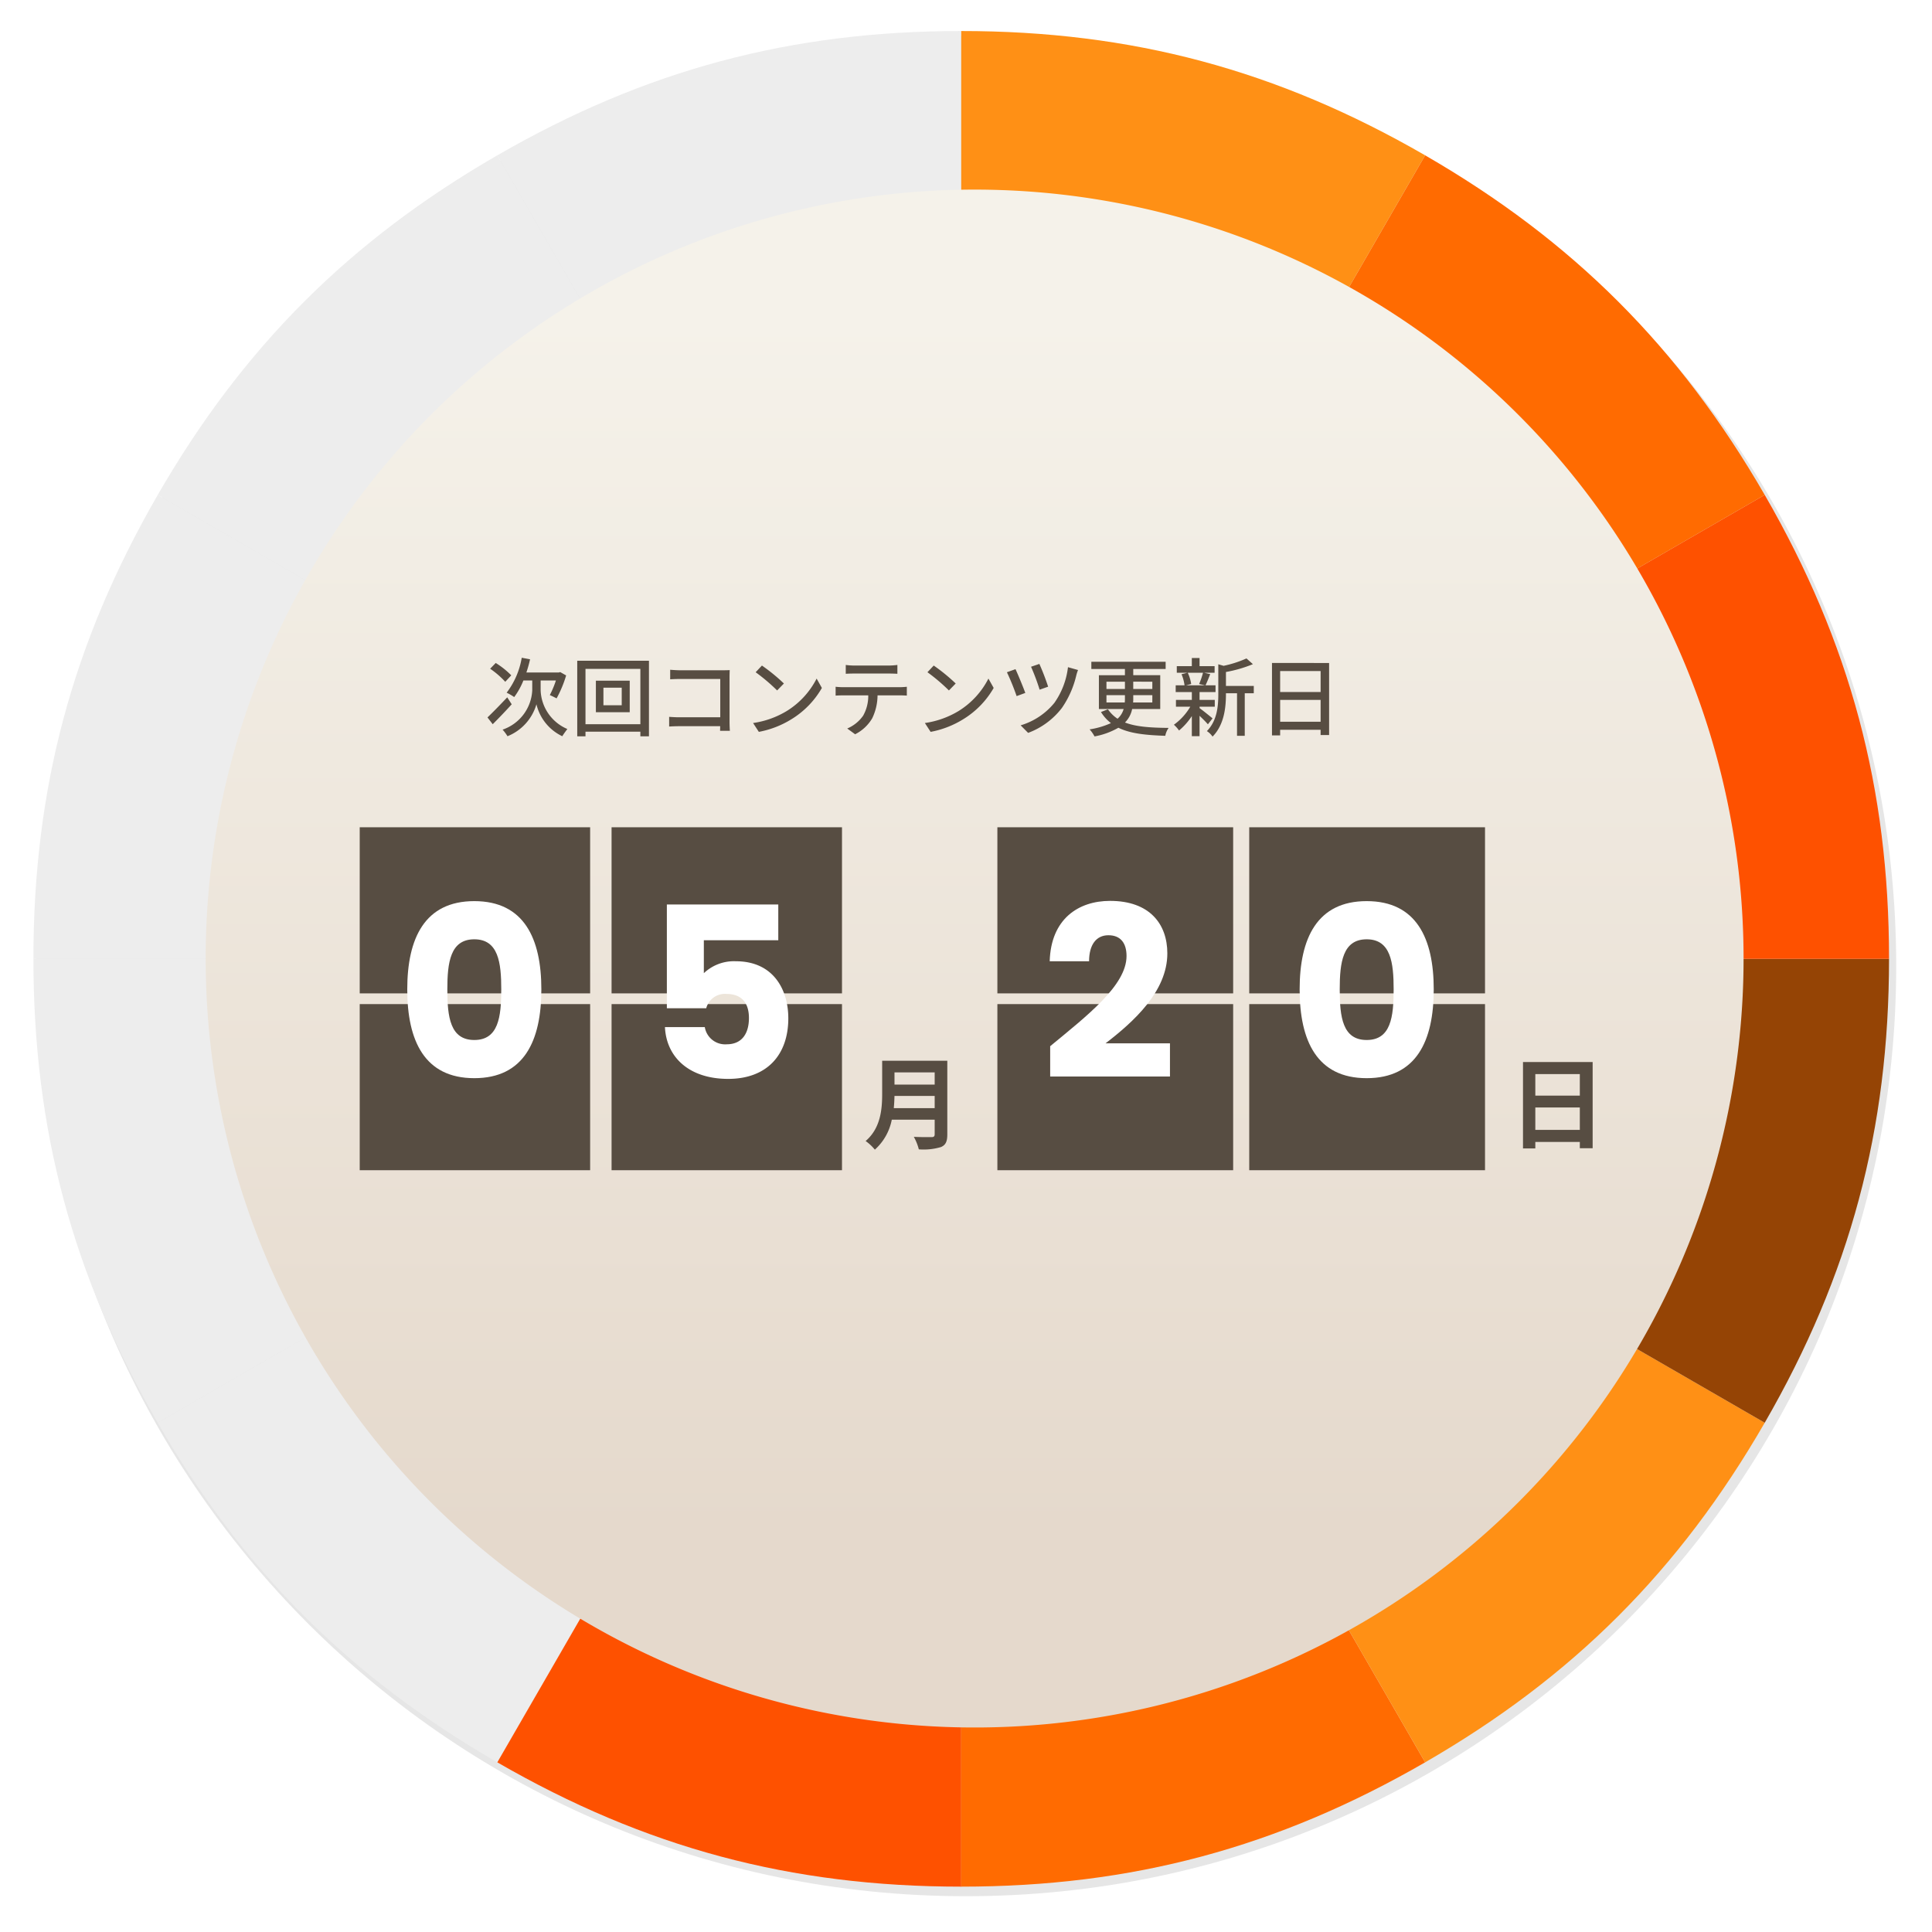 <svg xmlns="http://www.w3.org/2000/svg" xmlns:xlink="http://www.w3.org/1999/xlink" width="404.851" height="404.851" viewBox="0 0 404.851 404.851">
  <defs>
    <filter id="パス_37331" x="0" y="0" width="404.851" height="404.851" filterUnits="userSpaceOnUse">
      <feOffset dx="1" dy="1" input="SourceAlpha"/>
      <feGaussianBlur stdDeviation="2.5" result="blur"/>
      <feFlood flood-opacity="0.161"/>
      <feComposite operator="in" in2="blur"/>
      <feComposite in="SourceGraphic"/>
    </filter>
    <linearGradient id="linear-gradient" x1="0.5" y1="0.082" x2="0.5" y2="0.873" gradientUnits="objectBoundingBox">
      <stop offset="0" stop-color="#f5f2ea"/>
      <stop offset="1" stop-color="#e5d9cc"/>
    </linearGradient>
  </defs>
  <g id="グループ_12947" data-name="グループ 12947" transform="translate(-1078.61 -1894.919)">
    <g transform="matrix(1, 0, 0, 1, 1078.61, 1894.92)" filter="url(#パス_37331)">
      <path id="パス_37331-2" data-name="パス 37331" d="M194.925,0C302.58,0,389.851,87.271,389.851,194.925S302.58,389.851,194.925,389.851,0,302.58,0,194.925,87.271,0,194.925,0Z" transform="translate(6.5 6.5)" fill="#e6e6e6"/>
    </g>
    <path id="パス_37319" data-name="パス 37319" d="M344.857,194.672,247.645,26.3C278.611,8.419,309.1.249,344.857.249Z" transform="translate(935.179 1901.17)" fill="#ededed"/>
    <path id="パス_37320" data-name="パス 37320" d="M234.915,234.914,66.54,137.7c17.878-30.966,40.2-53.285,71.163-71.163Z" transform="translate(1045.12 1860.929)" fill="#ededed"/>
    <path id="パス_37321" data-name="パス 37321" d="M194.673,344.855H.25C.25,309.1,8.42,278.61,26.3,247.644Z" transform="translate(1085.363 1750.984)" fill="#ededed"/>
    <path id="パス_37322" data-name="パス 37322" d="M194.673,495.039,26.3,592.25C8.42,561.284.25,530.8.25,495.039Z" transform="translate(1085.363 1600.804)" fill="#ededed"/>
    <path id="パス_37323" data-name="パス 37323" d="M234.915,495.039,137.7,663.414c-30.966-17.878-53.285-40.2-71.163-71.163Z" transform="translate(1045.12 1600.804)" fill="#ededed"/>
    <path id="パス_37324" data-name="パス 37324" d="M344.857,495.039V689.462c-35.756,0-66.245-8.17-97.211-26.048Z" transform="translate(935.179 1600.804)" fill="#fe5100"/>
    <path id="パス_37325" data-name="パス 37325" d="M495.04,495.039l97.212,168.375c-30.966,17.878-61.455,26.048-97.212,26.048Z" transform="translate(784.994 1600.804)" fill="#ff6b01"/>
    <path id="パス_37326" data-name="パス 37326" d="M495.04,495.039,663.415,592.25c-17.878,30.966-40.2,53.285-71.163,71.163Z" transform="translate(784.994 1600.804)" fill="#ff9015"/>
    <path id="パス_37327" data-name="パス 37327" d="M495.04,495.039H689.463c0,35.757-8.17,66.245-26.048,97.212Z" transform="translate(784.994 1600.804)" fill="#954405"/>
    <path id="パス_37328" data-name="パス 37328" d="M495.04,344.855l168.375-97.211c17.878,30.966,26.048,61.455,26.048,97.211Z" transform="translate(784.994 1750.984)" fill="#fe5100"/>
    <path id="パス_37329" data-name="パス 37329" d="M495.04,234.914,592.252,66.539c30.966,17.878,53.286,40.2,71.163,71.163Z" transform="translate(784.994 1860.929)" fill="#ff6b01"/>
    <path id="パス_37330" data-name="パス 37330" d="M495.04,194.672V.249c35.757,0,66.245,8.17,97.212,26.048Z" transform="translate(784.994 1901.17)" fill="#ff9015"/>
    <path id="パス_37332" data-name="パス 37332" d="M161.134,0A161.134,161.134,0,1,1,0,161.134,161.134,161.134,0,0,1,161.134,0Z" transform="translate(1121.708 1934.649)" fill="url(#linear-gradient)"/>
    <path id="パス_37333" data-name="パス 37333" d="M-84.33-11.358a17.319,17.319,0,0,0-3.258-2.592l-1.17,1.206a18.463,18.463,0,0,1,3.168,2.736Zm-.846,4.608c-1.512,1.6-3.114,3.24-4.14,4.212l1.1,1.422c1.206-1.206,2.682-2.736,3.978-4.176Zm7-3.528h3.2a20.126,20.126,0,0,1-1.278,3.06c.4.162,1.062.5,1.422.684a24.154,24.154,0,0,0,2-4.806l-1.242-.7-.324.09h-6.768a26.053,26.053,0,0,0,.774-2.772l-1.746-.324A16.513,16.513,0,0,1-85.3-7.722a11.372,11.372,0,0,1,1.584.918,15.38,15.38,0,0,0,1.926-3.474h1.854v2.07A9.18,9.18,0,0,1-86.148.018,9.508,9.508,0,0,1-85.122,1.4a10.292,10.292,0,0,0,6.066-6.7,9.938,9.938,0,0,0,5.418,6.7c.234-.4.756-1.116,1.062-1.512a9.162,9.162,0,0,1-5.6-8.1Zm16.992,5.184h-3.834V-8.766h3.834ZM-66.6-10.242v6.606h7.092v-6.606Zm-2.178,9.126V-12.708h11.5V-1.116Zm-1.728-13.3V1.422h1.728V.45h11.5v.972h1.8v-15.84Zm19.476,1.89v2c.468-.036,1.386-.072,2.088-.072h8.406v8.028h-8.622c-.774,0-1.566-.054-2.088-.09V-.63c.522-.036,1.422-.072,2.16-.072h8.532c0,.378-.018.72-.018.972h2.052c-.036-.4-.072-1.278-.072-1.908v-9.306c0-.468.018-1.116.036-1.512-.324.018-.954.036-1.44.036h-8.946C-49.536-12.42-50.4-12.474-51.03-12.528Zm19.224-.882-1.314,1.4a39.042,39.042,0,0,1,4.5,3.816L-27.2-9.648A37.772,37.772,0,0,0-31.806-13.41ZM-33.66-1.368-32.454.486A19.846,19.846,0,0,0-25.56-2.2a18.4,18.4,0,0,0,6.318-6.516l-1.1-1.962a17.138,17.138,0,0,1-6.246,6.786A18.7,18.7,0,0,1-33.66-1.368Zm19.422-12.168v1.854c.5-.036,1.17-.054,1.764-.054H-5.22c.558,0,1.224.018,1.8.054v-1.854a15.391,15.391,0,0,1-1.8.126h-7.272A13.74,13.74,0,0,1-14.238-13.536Zm-2.124,4.572V-7.11c.486-.036,1.1-.054,1.638-.054h5.2A8.388,8.388,0,0,1-10.6-2.9a7.722,7.722,0,0,1-3.33,2.682L-12.276.99A8.652,8.652,0,0,0-8.694-2.358,11.2,11.2,0,0,0-7.578-7.164h4.626c.468,0,1.1.018,1.512.054V-8.964c-.45.054-1.134.09-1.512.09H-14.724A15.773,15.773,0,0,1-16.362-8.964ZM4.194-13.41l-1.314,1.4A39.042,39.042,0,0,1,7.38-8.19L8.8-9.648A37.772,37.772,0,0,0,4.194-13.41ZM2.34-1.368,3.546.486A19.846,19.846,0,0,0,10.44-2.2a18.4,18.4,0,0,0,6.318-6.516l-1.1-1.962A17.138,17.138,0,0,1,9.414-3.888,18.7,18.7,0,0,1,2.34-1.368ZM26.334-13.752l-1.746.594a45.332,45.332,0,0,1,1.8,4.806l1.782-.63A50.661,50.661,0,0,0,26.334-13.752Zm8.1,1.278-2.106-.594A16.281,16.281,0,0,1,29.484-5.6,14.423,14.423,0,0,1,22.41-.882L23.976.7a15.893,15.893,0,0,0,7.074-5.22,20.007,20.007,0,0,0,3.006-6.768A8.981,8.981,0,0,1,34.434-12.474Zm-13.1-.18-1.8.648a50.684,50.684,0,0,1,2.034,5l1.818-.666C22.95-8.874,21.834-11.592,21.33-12.654ZM40.392-5.67V-7.2h3.87v.648a7.081,7.081,0,0,1-.036.882Zm0-4.356h3.87V-8.5h-3.87Zm9.612,0V-8.5h-4v-1.53ZM50-5.67H45.972a6.793,6.793,0,0,0,.036-.864V-7.2h4ZM51.66-4.3v-7.092H46.008v-1.3h6.786V-14.2H37.224v1.512h7.038v1.3H38.808V-4.3h5.184a4.231,4.231,0,0,1-1.278,2.034A7.273,7.273,0,0,1,40.7-4.248l-1.458.576A8.682,8.682,0,0,0,41.328-1.35,16.916,16.916,0,0,1,36.864-.036,7.3,7.3,0,0,1,37.89,1.44a15.521,15.521,0,0,0,5-1.818c2.52,1.242,5.8,1.548,9.828,1.692a4.161,4.161,0,0,1,.7-1.656c-3.816-.036-6.84-.234-9.144-1.134A5.561,5.561,0,0,0,45.774-4.3Zm8.964-7.6a17.335,17.335,0,0,1-.81,2.358l1.242.27H57.1l1.044-.27a8.326,8.326,0,0,0-.72-2.358Zm2,9.558c-.414-.342-2.07-1.692-2.718-2.142v-.306H63.09V-6.21H59.9V-7.848h3.348V-9.27H61.146c.306-.612.648-1.494.99-2.34l-1.26-.288h2.178v-1.386H59.9v-1.71h-1.62v1.71h-3.15V-11.9h2.214l-1.224.306a8.627,8.627,0,0,1,.63,2.322H54.9v1.422h3.384V-6.21h-3.33v1.422H57.96a12.3,12.3,0,0,1-3.438,3.78A6.9,6.9,0,0,1,55.6.2a13.541,13.541,0,0,0,2.682-3.024V1.386H59.9V-2.88c.666.63,1.386,1.35,1.746,1.782Zm8.64-6.8H65.43V-12.06A27.432,27.432,0,0,0,71.082-13.7L69.732-14.9a23.774,23.774,0,0,1-4.788,1.548l-1.116-.324v6.228c0,2.484-.216,5.562-2.394,7.776a4.034,4.034,0,0,1,1.188,1.152c2.484-2.5,2.808-6.246,2.808-8.91V-7.6h2.322v8.91h1.62V-7.6h1.89Zm5.526,7.506V-6.21h8.478v4.572Zm8.478-10.62v4.392H76.788v-4.392ZM75.078-13.95V1.224h1.71V.054h8.478v1.1h1.782v-15.1Z" transform="translate(1270.077 2047.795)" fill="#574d42"/>
    <path id="パス_37335" data-name="パス 37335" d="M-4.095-6.867c.084-.882.126-1.764.147-2.562H4.473v2.562Zm8.568-7.5V-11.8H-3.948v-2.562ZM7.119-16.8H-6.531v6.909c0,3.192-.294,7.2-3.465,9.912A9.863,9.863,0,0,1-8.064,1.827,11.3,11.3,0,0,0-4.515-4.452H4.473v3.045c0,.441-.168.609-.672.609C3.339-.8,1.575-.777.1-.861a10.72,10.72,0,0,1,1.05,2.625A12.7,12.7,0,0,0,5.8,1.281C6.762.861,7.119.147,7.119-1.365Z" transform="translate(1269.999 2134)" fill="#574d42"/>
    <path id="パス_37334" data-name="パス 37334" d="M-4.662-2.31v-4.7H4.662v4.7Zm9.324-11.7v4.515H-4.662v-4.515Zm-11.907-2.52v18.1h2.583V.21H4.662V1.533H7.35v-18.06Z" transform="translate(1404.999 2134)" fill="#574d42"/>
    <path id="パス_37344" data-name="パス 37344" d="M0,0H48.284V34.809H0Z" transform="translate(1153.989 2068.272)" fill="#574d42"/>
    <path id="パス_37345" data-name="パス 37345" d="M0,0H48.284V34.809H0Z" transform="translate(1206.765 2068.272)" fill="#574d42"/>
    <path id="パス_37346" data-name="パス 37346" d="M0,0H49.407V34.809H0Z" transform="translate(1287.612 2068.272)" fill="#574d42"/>
    <path id="パス_37347" data-name="パス 37347" d="M0,0H49.407V34.809H0Z" transform="translate(1340.387 2068.272)" fill="#574d42"/>
    <path id="パス_37336" data-name="パス 37336" d="M0,0H48.284V34.809H0Z" transform="translate(1153.989 2105.328)" fill="#574d42"/>
    <path id="パス_37337" data-name="パス 37337" d="M0,0H48.284V34.809H0Z" transform="translate(1206.765 2105.328)" fill="#574d42"/>
    <path id="パス_37338" data-name="パス 37338" d="M0,0H49.407V34.809H0Z" transform="translate(1287.612 2105.328)" fill="#574d42"/>
    <path id="パス_37339" data-name="パス 37339" d="M0,0H49.407V34.809H0Z" transform="translate(1340.387 2105.328)" fill="#574d42"/>
    <path id="パス_37340" data-name="パス 37340" d="M-14.05-18.75C-14.05-7.95-10.4-.15,0-.15s14.05-7.8,14.05-18.6c0-10.7-3.65-18.5-14.05-18.5S-14.05-29.45-14.05-18.75Zm19.7,0c0,5.8-.6,10.6-5.65,10.6s-5.65-4.8-5.65-10.6c0-5.6.6-10.5,5.65-10.5S5.65-24.35,5.65-18.75Z" transform="translate(1178 2121)" fill="#fff"/>
    <path id="パス_37341" data-name="パス 37341" d="M-11.65-36.55V-14.8H-3.4a4.039,4.039,0,0,1,4.25-3c3.05,0,4.7,1.75,4.7,5.05,0,3.15-1.4,5.5-4.65,5.5a4.32,4.32,0,0,1-4.6-3.6h-8.35C-11.75-4.55-7,0,1.2,0,9.3,0,13.8-5,13.8-12.7c0-5.9-3.05-11.95-11-11.95a9.159,9.159,0,0,0-6.7,2.5v-6.9H11.7v-7.5Z" transform="translate(1230 2121)" fill="#fff"/>
    <path id="パス_37342" data-name="パス 37342" d="M-12.325-.5h25.1V-7.45H-.725c5.8-4.45,12.95-10.85,12.95-18.85,0-6.15-3.7-11-12-11-6.65,0-12.4,3.8-12.65,12.65h8.25c0-3.45,1.5-5.45,4.05-5.45,2.6,0,3.8,1.7,3.8,4.35,0,6.15-8.25,12.5-16,18.9Z" transform="translate(1311 2121)" fill="#fff"/>
    <path id="パス_37343" data-name="パス 37343" d="M-14.05-18.75C-14.05-7.95-10.4-.15,0-.15s14.05-7.8,14.05-18.6c0-10.7-3.65-18.5-14.05-18.5S-14.05-29.45-14.05-18.75Zm19.7,0c0,5.8-.6,10.6-5.65,10.6s-5.65-4.8-5.65-10.6c0-5.6.6-10.5,5.65-10.5S5.65-24.35,5.65-18.75Z" transform="translate(1365 2121)" fill="#fff"/>
  </g>
</svg>
